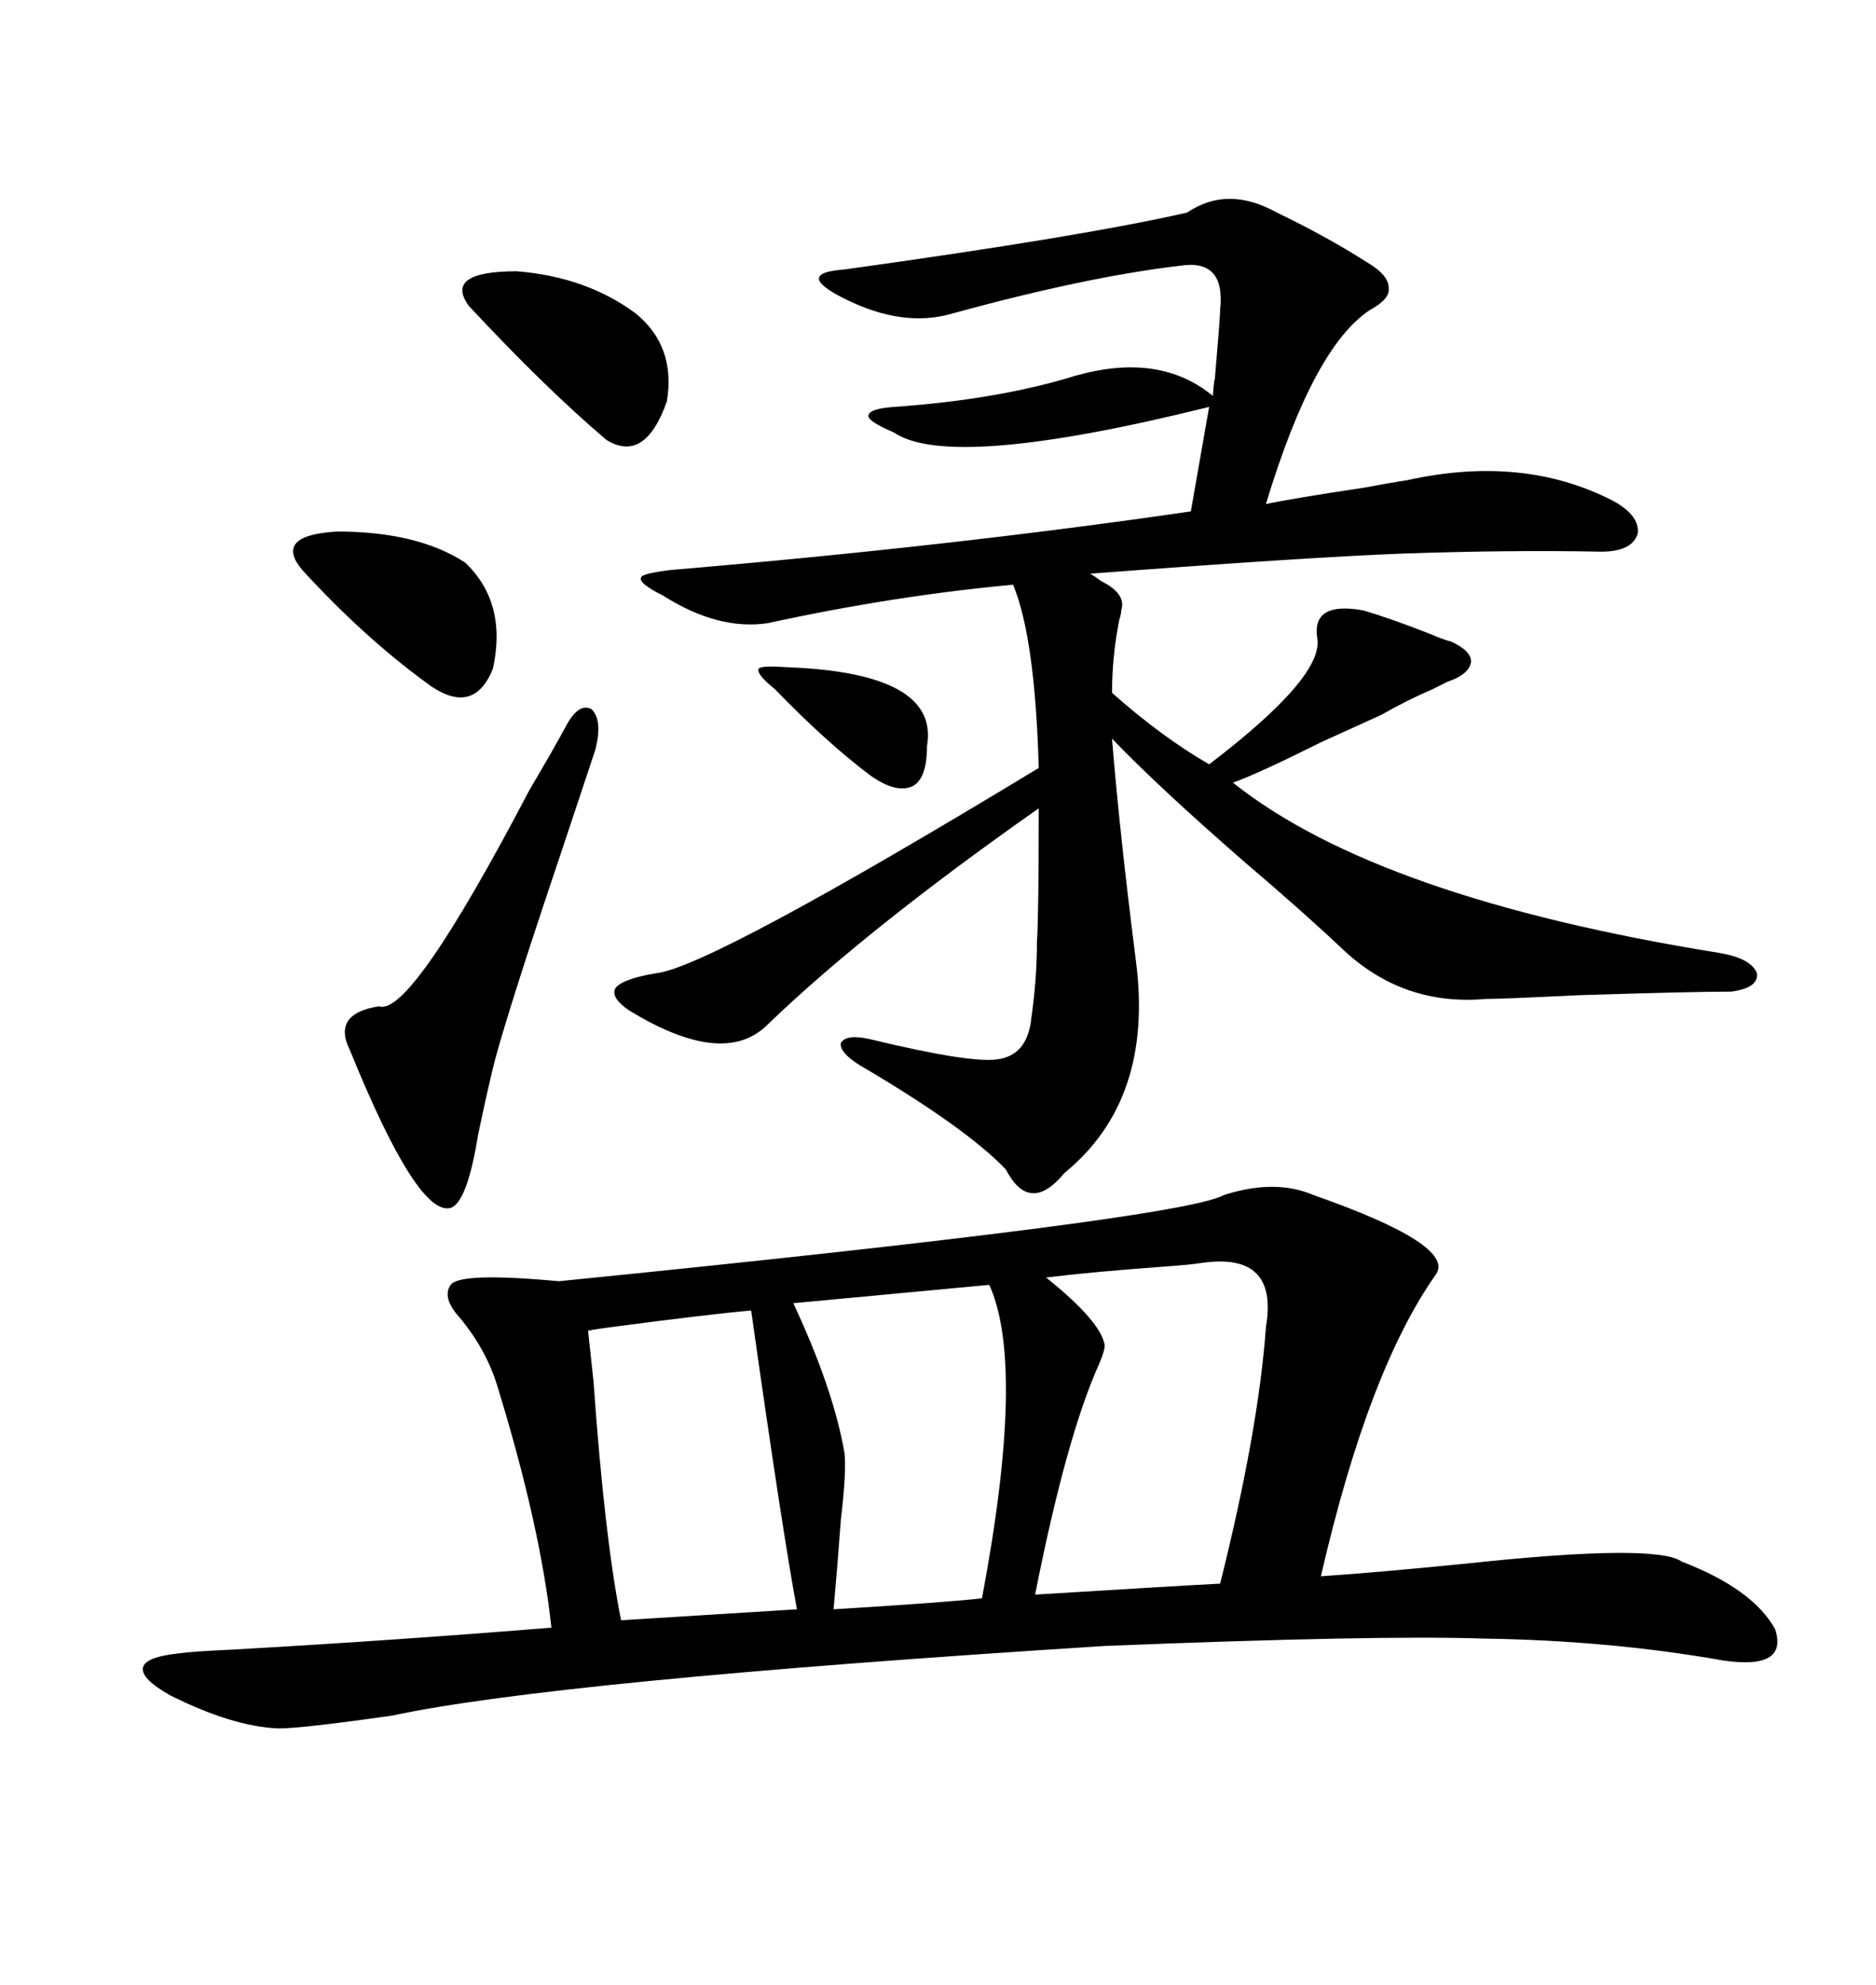 <svg xmlns="http://www.w3.org/2000/svg" xmlns:xlink="http://www.w3.org/1999/xlink" width="300" height="317.285"><path d="M210.06 191.02L210.06 191.02Q232.62 198.93 229.69 203.61L229.69 203.61Q218.85 218.85 211.23 251.95L211.23 251.95Q220.02 251.37 234.67 249.90L234.67 249.90Q264.84 246.68 268.95 249.61L268.95 249.61Q280.37 254.00 283.89 260.45L283.89 260.45Q285.94 266.89 275.68 265.43L275.68 265.43Q257.52 262.21 237.30 261.91L237.30 261.91Q220.31 261.33 176.66 263.09L176.66 263.09Q88.77 268.65 62.70 274.22L62.70 274.22Q48.34 276.27 44.53 276.27L44.53 276.27Q37.21 275.98 27.25 271.00L27.25 271.00Q22.56 268.36 22.85 266.60L22.85 266.60Q23.14 264.84 28.71 264.26L28.71 264.26Q30.76 263.96 37.21 263.67L37.21 263.67Q62.99 262.21 88.18 260.16L88.18 260.16Q86.43 244.04 79.69 222.07L79.69 222.07Q77.93 215.92 73.54 210.64L73.54 210.64Q70.61 207.42 72.07 205.37L72.07 205.37Q73.54 203.32 89.36 204.79L89.36 204.79Q188.96 194.82 195.70 191.02L195.70 191.02Q203.91 188.38 210.06 191.02ZM204.20 33.98L204.20 33.98Q212.11 37.79 218.55 41.89L218.55 41.89Q222.07 43.95 222.07 46.00L222.07 46.00Q222.36 47.75 219.14 49.51L219.14 49.51Q210.06 55.37 202.44 80.57L202.44 80.57Q206.54 79.69 218.26 77.93L218.26 77.93Q222.95 77.05 225 76.76L225 76.76Q243.46 72.66 257.81 79.98L257.81 79.98Q262.21 82.32 261.91 85.25L261.91 85.25Q261.04 88.18 256.05 88.18L256.05 88.18Q241.70 87.89 224.41 88.48L224.41 88.48Q209.18 89.06 174.32 91.70L174.32 91.70Q174.90 91.99 176.07 92.87L176.07 92.87Q180.18 94.92 179.30 97.56L179.30 97.56Q179.30 98.14 179.00 99.02L179.00 99.02Q177.83 104.88 177.83 110.74L177.83 110.74Q185.74 117.77 193.36 122.17L193.36 122.17Q211.82 108.11 210.64 101.95L210.64 101.95Q209.77 96.09 217.97 97.56L217.97 97.56Q222.07 98.73 228.81 101.37L228.81 101.37Q230.86 102.25 232.03 102.54L232.03 102.54Q235.25 104.00 235.25 105.76L235.25 105.76Q234.96 107.81 231.45 108.98L231.45 108.98Q230.86 109.28 229.10 110.16L229.10 110.16Q225 111.91 220.90 114.26L220.90 114.26Q217.68 115.72 211.23 118.65L211.23 118.65Q201.27 123.63 197.17 125.10L197.17 125.10Q220.31 143.55 275.10 152.34L275.10 152.34Q280.08 153.22 280.96 155.57L280.96 155.57Q281.25 157.91 276.86 158.50L276.86 158.50Q270.41 158.50 252.25 159.08L252.25 159.08Q240.23 159.67 237.60 159.67L237.60 159.67Q224.41 160.84 214.75 151.76L214.75 151.76Q208.89 146.19 198.93 137.70L198.93 137.70Q185.45 125.98 177.83 118.07L177.83 118.07Q179.00 132.71 181.64 153.52L181.64 153.52Q184.57 175.78 170.21 187.50L170.21 187.50Q164.65 194.24 160.84 186.91L160.84 186.91Q154.39 180.18 137.40 170.21L137.40 170.21Q134.18 168.16 134.47 166.70L134.47 166.70Q135.35 165.23 139.16 166.11L139.16 166.11Q154.98 169.92 159.38 169.34L159.38 169.34Q164.36 168.75 164.94 162.60L164.94 162.60Q165.82 156.45 165.82 150.59L165.82 150.59Q166.11 146.48 166.11 129.20L166.11 129.20Q138.57 148.54 122.75 163.77L122.75 163.77Q115.72 170.80 100.49 161.43L100.49 161.43Q97.56 159.38 98.44 157.91L98.44 157.91Q99.61 156.45 104.88 155.57L104.88 155.57Q113.38 154.69 166.11 122.75L166.11 122.75Q165.53 101.95 162.01 93.46L162.01 93.46Q142.97 95.21 122.75 99.61L122.75 99.61Q114.84 100.78 106.05 95.21L106.05 95.21Q101.95 93.16 102.54 92.29L102.54 92.29Q102.54 91.70 107.23 91.11L107.23 91.11Q152.34 87.30 190.43 81.74L190.43 81.74L193.36 65.04Q152.05 75.29 142.97 69.14L142.97 69.14Q138.87 67.38 138.87 66.50L138.87 66.50Q138.87 65.33 142.97 65.04L142.97 65.04Q159.67 63.87 171.97 60.06L171.97 60.06Q185.45 56.25 193.95 63.28L193.95 63.28Q194.24 59.77 194.24 60.94L194.24 60.94Q195.12 50.68 195.12 49.51L195.12 49.51Q196.00 41.31 188.67 42.48L188.67 42.48Q173.73 44.24 152.34 50.10L152.34 50.10Q144.43 52.44 135.06 47.75L135.06 47.75Q130.96 45.70 130.96 44.53L130.96 44.53Q130.96 43.36 135.06 43.07L135.06 43.07Q173.14 37.79 189.84 33.98L189.84 33.98Q196.29 29.59 204.20 33.98ZM192.19 201.86L192.19 201.86Q190.43 202.15 186.33 202.44L186.33 202.44Q174.32 203.32 167.29 204.20L167.29 204.20Q176.07 211.23 176.66 215.04L176.66 215.04Q176.66 215.92 175.78 217.97L175.78 217.97Q170.51 229.69 165.53 254.88L165.53 254.88Q189.26 253.42 195.12 253.13L195.12 253.13Q201.27 228.52 202.44 212.11L202.44 212.11Q204.49 200.10 192.19 201.86ZM158.20 205.37L158.20 205.37L126.86 208.30Q133.30 222.07 135.06 232.32L135.06 232.32Q135.35 235.55 134.47 242.87L134.47 242.87Q133.89 250.78 133.30 257.23L133.30 257.23Q152.34 256.05 157.03 255.47L157.03 255.47Q164.06 218.26 158.20 205.37ZM120.12 209.47L120.12 209.47Q113.38 210.06 97.85 212.11L97.85 212.11Q95.51 212.40 94.04 212.70L94.04 212.70Q94.34 215.33 94.92 220.90L94.92 220.90Q96.68 245.80 99.32 258.98L99.32 258.98L127.44 257.23Q125.10 244.63 120.12 209.47ZM90.53 116.02L90.53 116.02Q92.58 112.21 94.63 113.38L94.63 113.38Q96.39 115.14 95.21 119.82L95.21 119.82Q93.16 125.98 89.65 136.52L89.65 136.52Q81.45 160.84 79.10 169.63L79.10 169.63Q77.93 174.32 76.46 181.35L76.46 181.35Q74.71 192.19 72.07 193.07L72.07 193.07Q66.80 194.53 55.96 167.87L55.96 167.87Q53.03 162.01 60.64 160.84L60.64 160.84Q65.63 162.60 84.67 126.27L84.67 126.27Q88.48 119.82 90.53 116.02ZM48.34 91.11L48.34 91.11Q43.65 85.55 53.91 84.96L53.91 84.96Q66.80 84.96 74.41 89.94L74.41 89.94Q81.15 96.39 78.81 106.93L78.81 106.93Q75.59 114.84 67.97 108.98L67.97 108.98Q58.01 101.66 48.34 91.11ZM75 48.93L75 48.93Q70.90 43.36 82.62 43.36L82.62 43.36Q93.75 44.24 101.66 50.10L101.66 50.10Q108.11 55.37 106.64 64.16L106.64 64.16Q103.13 74.12 96.97 70.31L96.97 70.31Q87.30 62.11 75 48.93ZM125.68 106.64L125.68 106.64Q150.29 107.52 148.24 119.24L148.24 119.24Q148.24 124.51 145.90 125.68L145.90 125.68Q143.26 126.86 139.16 123.93L139.16 123.93Q132.13 118.65 123.93 110.16L123.93 110.16Q121.00 107.81 121.29 106.93L121.29 106.93Q121.58 106.35 125.68 106.64Z"/></svg>